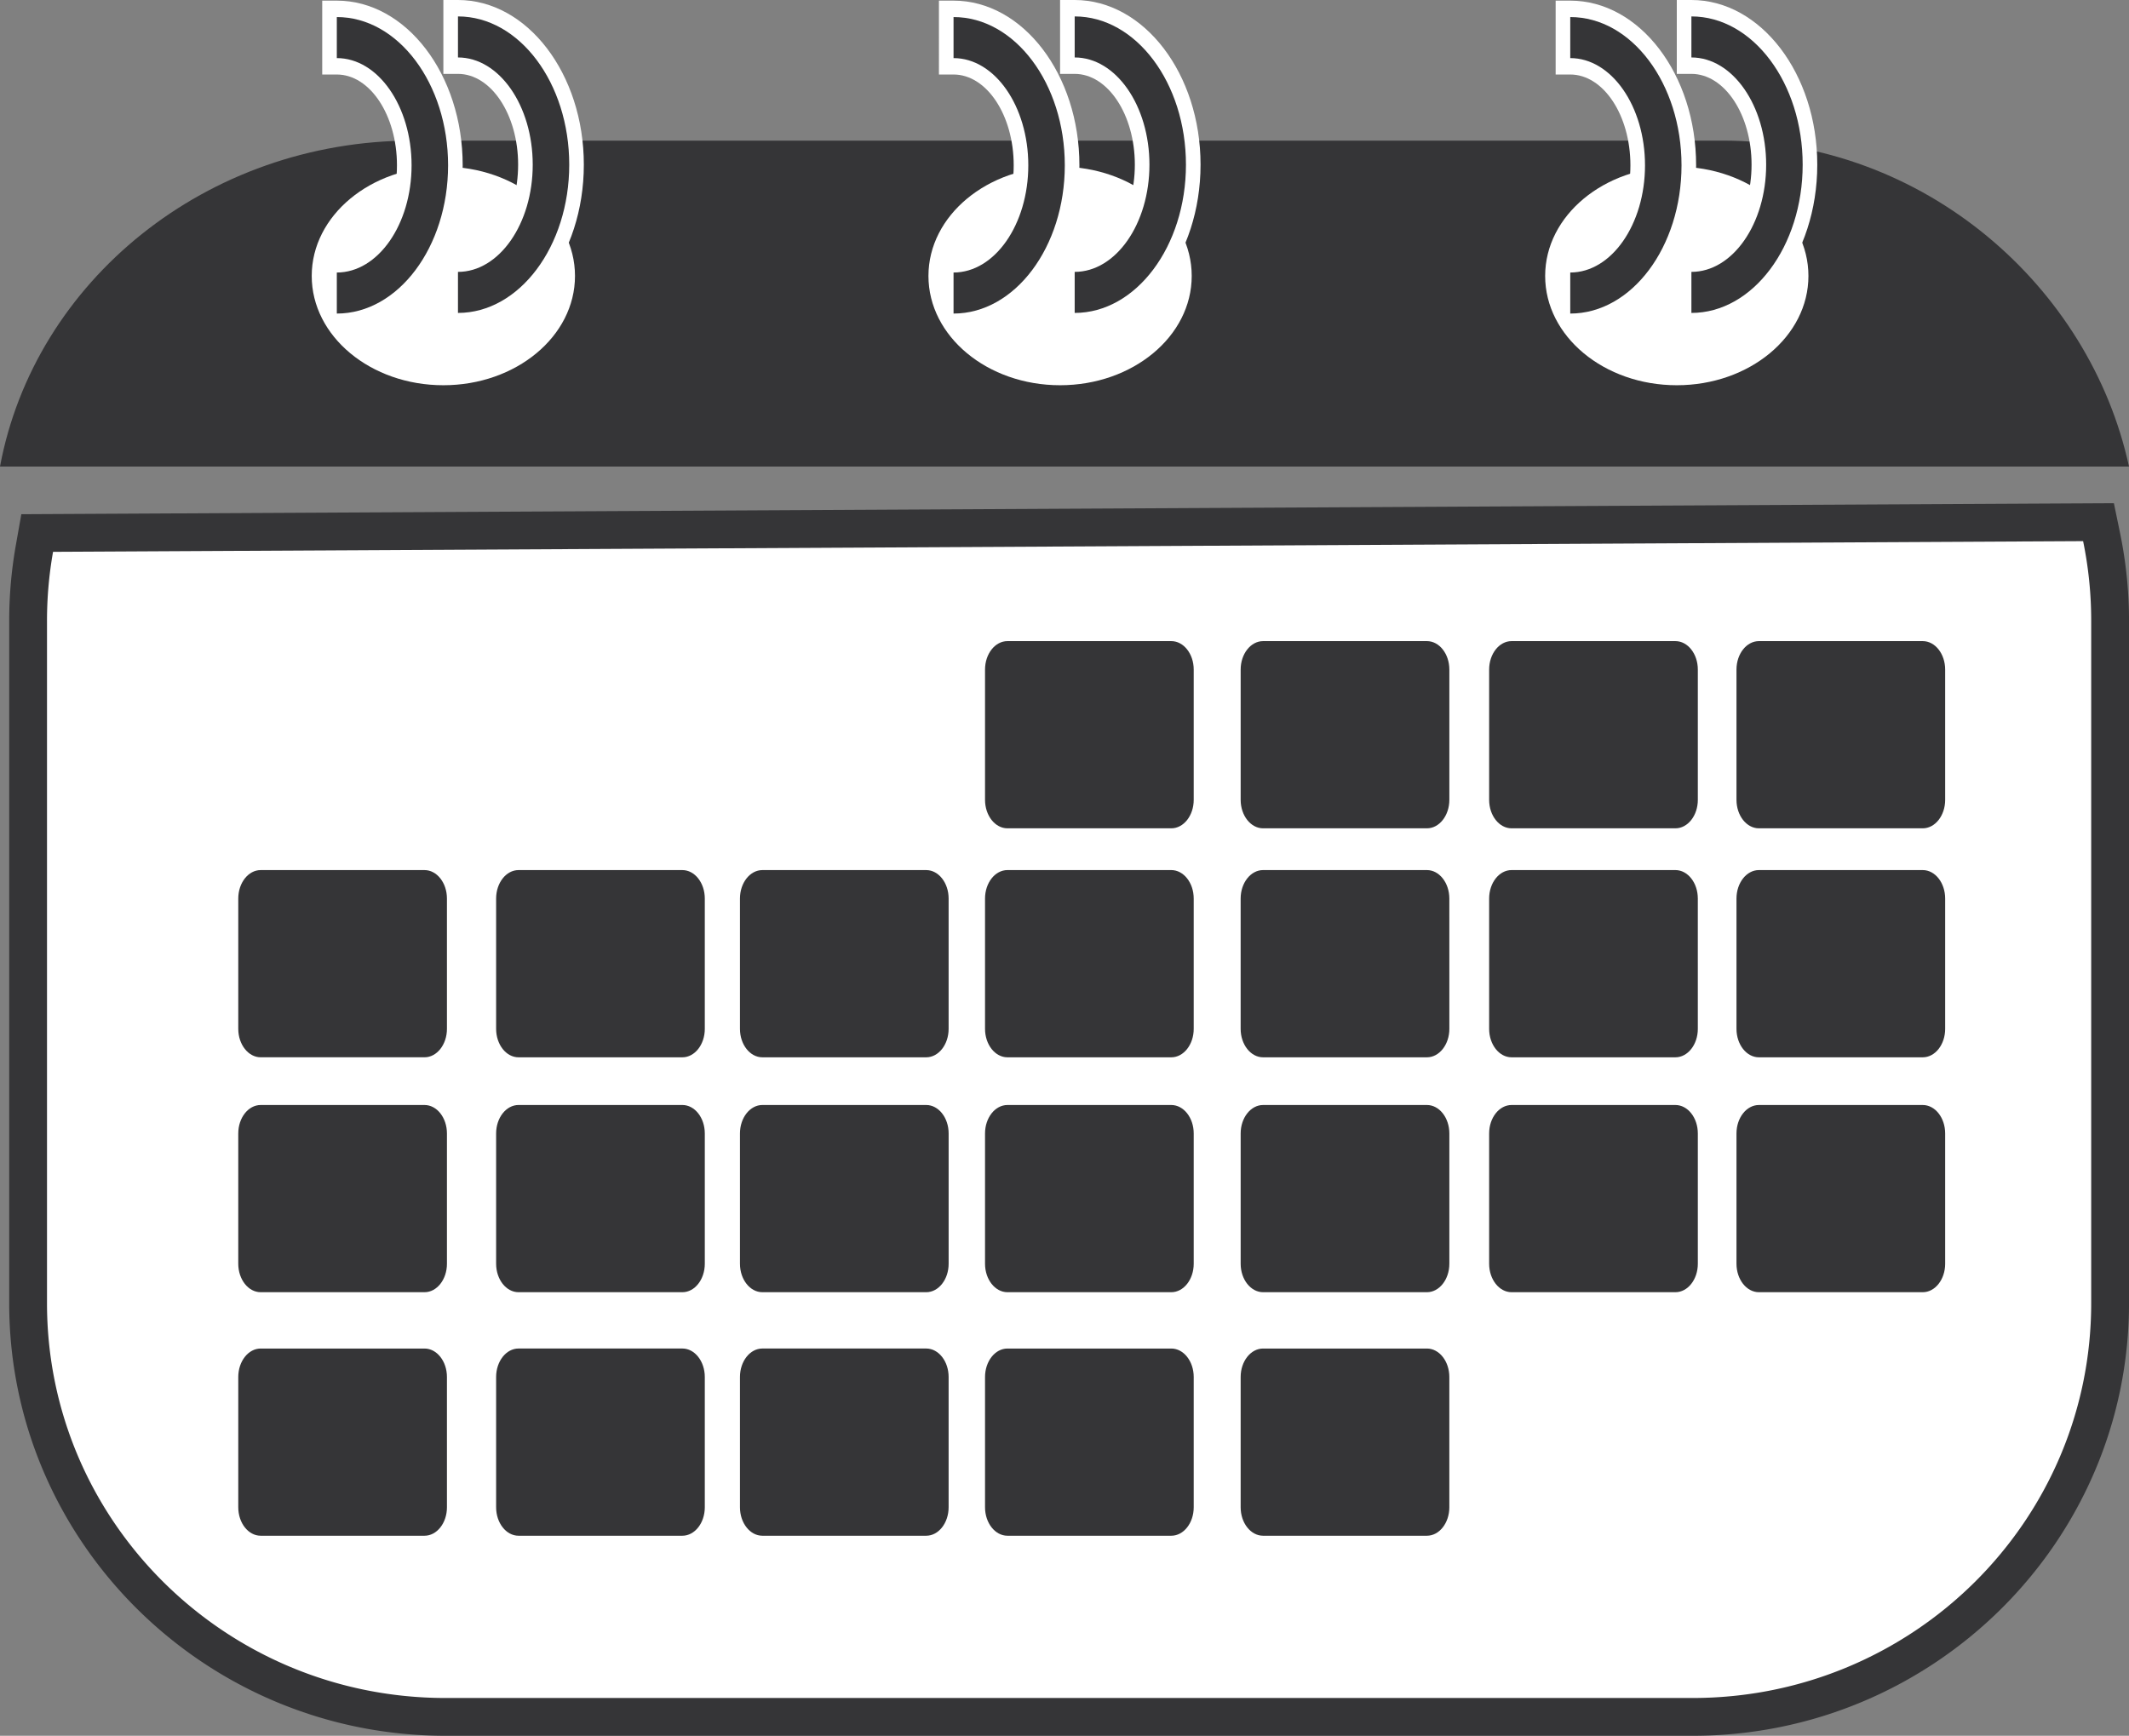 <svg xmlns="http://www.w3.org/2000/svg" width="198.663mm" height="162.009mm" viewBox="0 0 563.139 459.238">
  <rect x="0" y="0" width="563.139" height="459.238" fill="#808080" stroke="none"/>
  <defs>
    <style>
      .a {
        fill: #353537;
      }

      .b {
        fill: #fff;
      }
    </style>
  </defs>
  <title>cal</title>
  <g>
    <path class="a" d="M455.62,37.205H109.074C54.493,37.205,9.136,74.436,0,123.434H563.139C552.812,75.84,509.147,37.205,455.62,37.205Z"/>
    <g>
      <path class="a" d="M117.854,459.238C54.21,459.238,2.433,407.9,2.433,344.8V164.211a114.732,114.732,0,0,1,1.754-19.953l1.455-8.212,553.5-2.919,1.655,8.022a114.313,114.313,0,0,1,2.347,23.063V344.8c0,63.1-51.779,114.439-115.424,114.439Z"/>
      <path class="b" d="M14.033,146a104.323,104.323,0,0,0-1.6,18.209V344.8c0,57.682,47.2,104.439,105.421,104.439H447.715c58.224,0,105.424-46.758,105.424-104.439V164.211A104.033,104.033,0,0,0,551,143.17Z"/>
      <g>
        <path class="a" d="M514.514,211.613c0,4.164-2.655,7.537-5.935,7.537H465.253c-3.278,0-5.938-3.373-5.938-7.537V177.154c0-4.162,2.66-7.533,5.938-7.533h43.325c3.28,0,5.935,3.371,5.935,7.533Z"/>
        <path class="a" d="M514.514,272.2c0,4.162-2.655,7.535-5.935,7.535H465.25c-3.279,0-5.935-3.373-5.935-7.535V237.734c0-4.163,2.656-7.537,5.935-7.537h43.328c3.28,0,5.935,3.374,5.935,7.537Z"/>
        <path class="a" d="M514.514,334.347c0,4.161-2.655,7.535-5.935,7.535H465.253c-3.278,0-5.938-3.374-5.938-7.535V299.886c0-4.162,2.66-7.534,5.938-7.534h43.325c3.28,0,5.935,3.372,5.935,7.534Z"/>
        <path class="a" d="M449.092,211.613c0,4.164-2.658,7.537-5.935,7.537H399.829c-3.279,0-5.938-3.373-5.938-7.537V177.154c0-4.162,2.659-7.533,5.938-7.533h43.327c3.277,0,5.935,3.371,5.935,7.533Z"/>
        <path class="a" d="M449.09,272.2c0,4.162-2.657,7.535-5.937,7.535H399.826c-3.28,0-5.935-3.373-5.935-7.535V237.734c0-4.163,2.655-7.537,5.935-7.537h43.326c3.28,0,5.937,3.374,5.937,7.537Z"/>
        <path class="a" d="M449.092,334.347c0,4.161-2.658,7.535-5.935,7.535H399.829c-3.279,0-5.938-3.374-5.938-7.535V299.886c0-4.162,2.659-7.534,5.938-7.534h43.327c3.277,0,5.935,3.372,5.935,7.534Z"/>
        <path class="a" d="M383.366,211.613c0,4.164-2.657,7.537-5.934,7.537H334.106c-3.277,0-5.94-3.373-5.94-7.537V177.154c0-4.162,2.663-7.533,5.94-7.533h43.326c3.276,0,5.934,3.371,5.934,7.533Z"/>
        <path class="a" d="M383.368,272.2c0,4.162-2.66,7.535-5.937,7.535H334.1c-3.277,0-5.938-3.373-5.938-7.535V237.734c0-4.163,2.661-7.537,5.938-7.537h43.326c3.277,0,5.937,3.374,5.937,7.537Z"/>
        <path class="a" d="M383.366,334.347c0,4.161-2.657,7.535-5.934,7.535H334.106c-3.277,0-5.94-3.374-5.94-7.535V299.886c0-4.162,2.663-7.534,5.94-7.534h43.326c3.276,0,5.934,3.372,5.934,7.534Z"/>
        <path class="a" d="M315.748,211.613c0,4.164-2.658,7.537-5.934,7.537h-43.33c-3.278,0-5.935-3.373-5.935-7.537V177.154c0-4.162,2.657-7.533,5.935-7.533h43.33c3.275,0,5.934,3.371,5.934,7.533Z"/>
        <path class="a" d="M315.748,272.2c0,4.162-2.66,7.535-5.936,7.535H266.484c-3.28,0-5.935-3.373-5.935-7.535V237.734c0-4.163,2.655-7.537,5.935-7.537h43.327c3.276,0,5.936,3.374,5.936,7.537Z"/>
        <path class="a" d="M315.748,334.347c0,4.161-2.658,7.535-5.934,7.535h-43.33c-3.278,0-5.935-3.374-5.935-7.535V299.886c0-4.162,2.657-7.534,5.935-7.534h43.33c3.275,0,5.934,3.372,5.934,7.534Z"/>
        <path class="a" d="M250.919,272.2c0,4.16-2.656,7.535-5.933,7.535H201.659c-3.28,0-5.934-3.375-5.934-7.535V237.734c0-4.161,2.654-7.535,5.934-7.535h43.327c3.276,0,5.933,3.374,5.933,7.535Z"/>
        <path class="a" d="M250.924,334.345c0,4.161-2.659,7.537-5.936,7.537H201.659c-3.278,0-5.934-3.376-5.934-7.537v-34.46c0-4.161,2.656-7.535,5.934-7.535h43.329c3.276,0,5.936,3.374,5.936,7.535Z"/>
        <path class="a" d="M250.919,398.775c0,4.163-2.656,7.537-5.933,7.537H201.659c-3.28,0-5.934-3.374-5.934-7.537V364.318c0-4.166,2.654-7.541,5.934-7.541h43.327c3.276,0,5.933,3.375,5.933,7.541Z"/>
        <path class="a" d="M186.426,272.2c0,4.16-2.659,7.535-5.935,7.535H137.163c-3.28,0-5.934-3.375-5.934-7.535V237.734c0-4.161,2.654-7.535,5.934-7.535H180.49c3.276,0,5.935,3.374,5.935,7.535Z"/>
        <path class="a" d="M186.426,334.345c0,4.161-2.657,7.537-5.933,7.537H137.164c-3.281,0-5.935-3.376-5.935-7.537v-34.46c0-4.161,2.654-7.535,5.935-7.535h43.329c3.275,0,5.933,3.374,5.933,7.535Z"/>
        <path class="a" d="M186.426,398.775c0,4.163-2.659,7.537-5.935,7.537H137.163c-3.28,0-5.934-3.374-5.934-7.537V364.318c0-4.166,2.654-7.541,5.934-7.541H180.49c3.276,0,5.935,3.375,5.935,7.541Z"/>
        <path class="a" d="M118.221,272.191c0,4.164-2.658,7.539-5.936,7.539H68.959c-3.278,0-5.935-3.375-5.935-7.539V237.733c0-4.16,2.657-7.534,5.935-7.534h43.325c3.278,0,5.936,3.374,5.936,7.534Z"/>
        <path class="a" d="M118.221,334.347c0,4.163-2.658,7.535-5.935,7.535H68.956c-3.278,0-5.933-3.372-5.933-7.535V299.886c0-4.16,2.654-7.534,5.933-7.534h43.329c3.277,0,5.935,3.374,5.935,7.534Z"/>
        <path class="a" d="M118.221,398.777c0,4.162-2.658,7.535-5.936,7.535H68.959c-3.278,0-5.935-3.373-5.935-7.535V364.316c0-4.161,2.657-7.533,5.935-7.533h43.325c3.278,0,5.936,3.372,5.936,7.533Z"/>
        <path class="a" d="M383.363,398.775c0,4.164-2.658,7.537-5.935,7.537H334.1c-3.279,0-5.936-3.373-5.936-7.537V364.319c0-4.162,2.656-7.536,5.936-7.536h43.326c3.277,0,5.935,3.374,5.935,7.536Z"/>
        <path class="a" d="M315.748,398.779c0,4.161-2.656,7.533-5.934,7.533H266.486c-3.276,0-5.937-3.372-5.937-7.533v-34.46c0-4.162,2.661-7.536,5.937-7.536h43.328c3.277,0,5.934,3.374,5.934,7.536Z"/>
      </g>
    </g>
    <g>
      <ellipse class="b" cx="117.272" cy="73.008" rx="34.819" ry="28.914"/>
      <g>
        <g>
          <path class="b" d="M89.092,67.756C97.865,67.756,105,56.98,105,43.734S97.865,19.714,89.092,19.714H85.229V.167h3.863c18.358,0,33.293,19.545,33.293,43.567S107.45,87.3,89.092,87.3Z"/>
          <path class="a" d="M89.092,82.959V72.1c10.9,0,19.773-12.725,19.773-28.365S100,15.369,89.092,15.369V4.511c16.228,0,29.43,17.6,29.43,39.224S105.32,82.959,89.092,82.959Z"/>
        </g>
        <g>
          <path class="b" d="M117.274,87.135V67.588h3.863c8.773,0,15.911-10.775,15.911-24.021s-7.138-24.02-15.911-24.02h-3.863V0h3.863c18.358,0,33.293,19.545,33.293,43.567s-14.935,43.567-33.293,43.567Z"/>
          <path class="a" d="M121.137,82.791V71.933c10.9,0,19.773-12.725,19.773-28.365S132.04,15.2,121.137,15.2V4.344c16.228,0,29.431,17.6,29.431,39.224S137.365,82.791,121.137,82.791Z"/>
        </g>
      </g>
    </g>
    <g>
      <ellipse class="b" cx="280.4" cy="73.008" rx="34.819" ry="28.914"/>
      <g>
        <g>
          <path class="b" d="M252.22,67.756c8.773,0,15.911-10.776,15.911-24.021s-7.138-24.021-15.911-24.021h-3.863V.167h3.863c18.358,0,33.293,19.545,33.293,43.567S270.578,87.3,252.22,87.3Z"/>
          <path class="a" d="M252.22,82.959V72.1c10.9,0,19.773-12.725,19.773-28.365s-8.871-28.365-19.773-28.365V4.511c16.228,0,29.43,17.6,29.43,39.224S268.448,82.959,252.22,82.959Z"/>
        </g>
        <g>
          <path class="b" d="M280.4,87.135V67.588h3.863c8.773,0,15.911-10.775,15.911-24.021s-7.138-24.02-15.911-24.02H280.4V0h3.863c18.358,0,33.293,19.545,33.293,43.567s-14.935,43.567-33.293,43.567Z"/>
          <path class="a" d="M284.264,82.791V71.933c10.9,0,19.773-12.725,19.773-28.365S295.167,15.2,284.264,15.2V4.344c16.228,0,29.431,17.6,29.431,39.224S300.492,82.791,284.264,82.791Z"/>
        </g>
      </g>
    </g>
    <g>
      <ellipse class="b" cx="443.526" cy="73.008" rx="34.819" ry="28.914"/>
      <g>
        <g>
          <path class="b" d="M415.346,67.756c8.773,0,15.911-10.776,15.911-24.021s-7.138-24.021-15.911-24.021h-3.863V.167h3.863c18.358,0,33.293,19.545,33.293,43.567S433.7,87.3,415.346,87.3Z"/>
          <path class="a" d="M415.346,82.959V72.1c10.9,0,19.773-12.725,19.773-28.365s-8.871-28.365-19.773-28.365V4.511c16.228,0,29.43,17.6,29.43,39.224S431.574,82.959,415.346,82.959Z"/>
        </g>
        <g>
          <path class="b" d="M443.528,87.135V67.588h3.863c8.773,0,15.911-10.775,15.911-24.021s-7.138-24.02-15.911-24.02h-3.863V0h3.863c18.358,0,33.293,19.545,33.293,43.567s-14.935,43.567-33.293,43.567Z"/>
          <path class="a" d="M447.391,82.791V71.933c10.9,0,19.773-12.725,19.773-28.365S458.294,15.2,447.391,15.2V4.344c16.228,0,29.431,17.6,29.431,39.224S463.619,82.791,447.391,82.791Z"/>
        </g>
      </g>
    </g>
  </g>
</svg>
